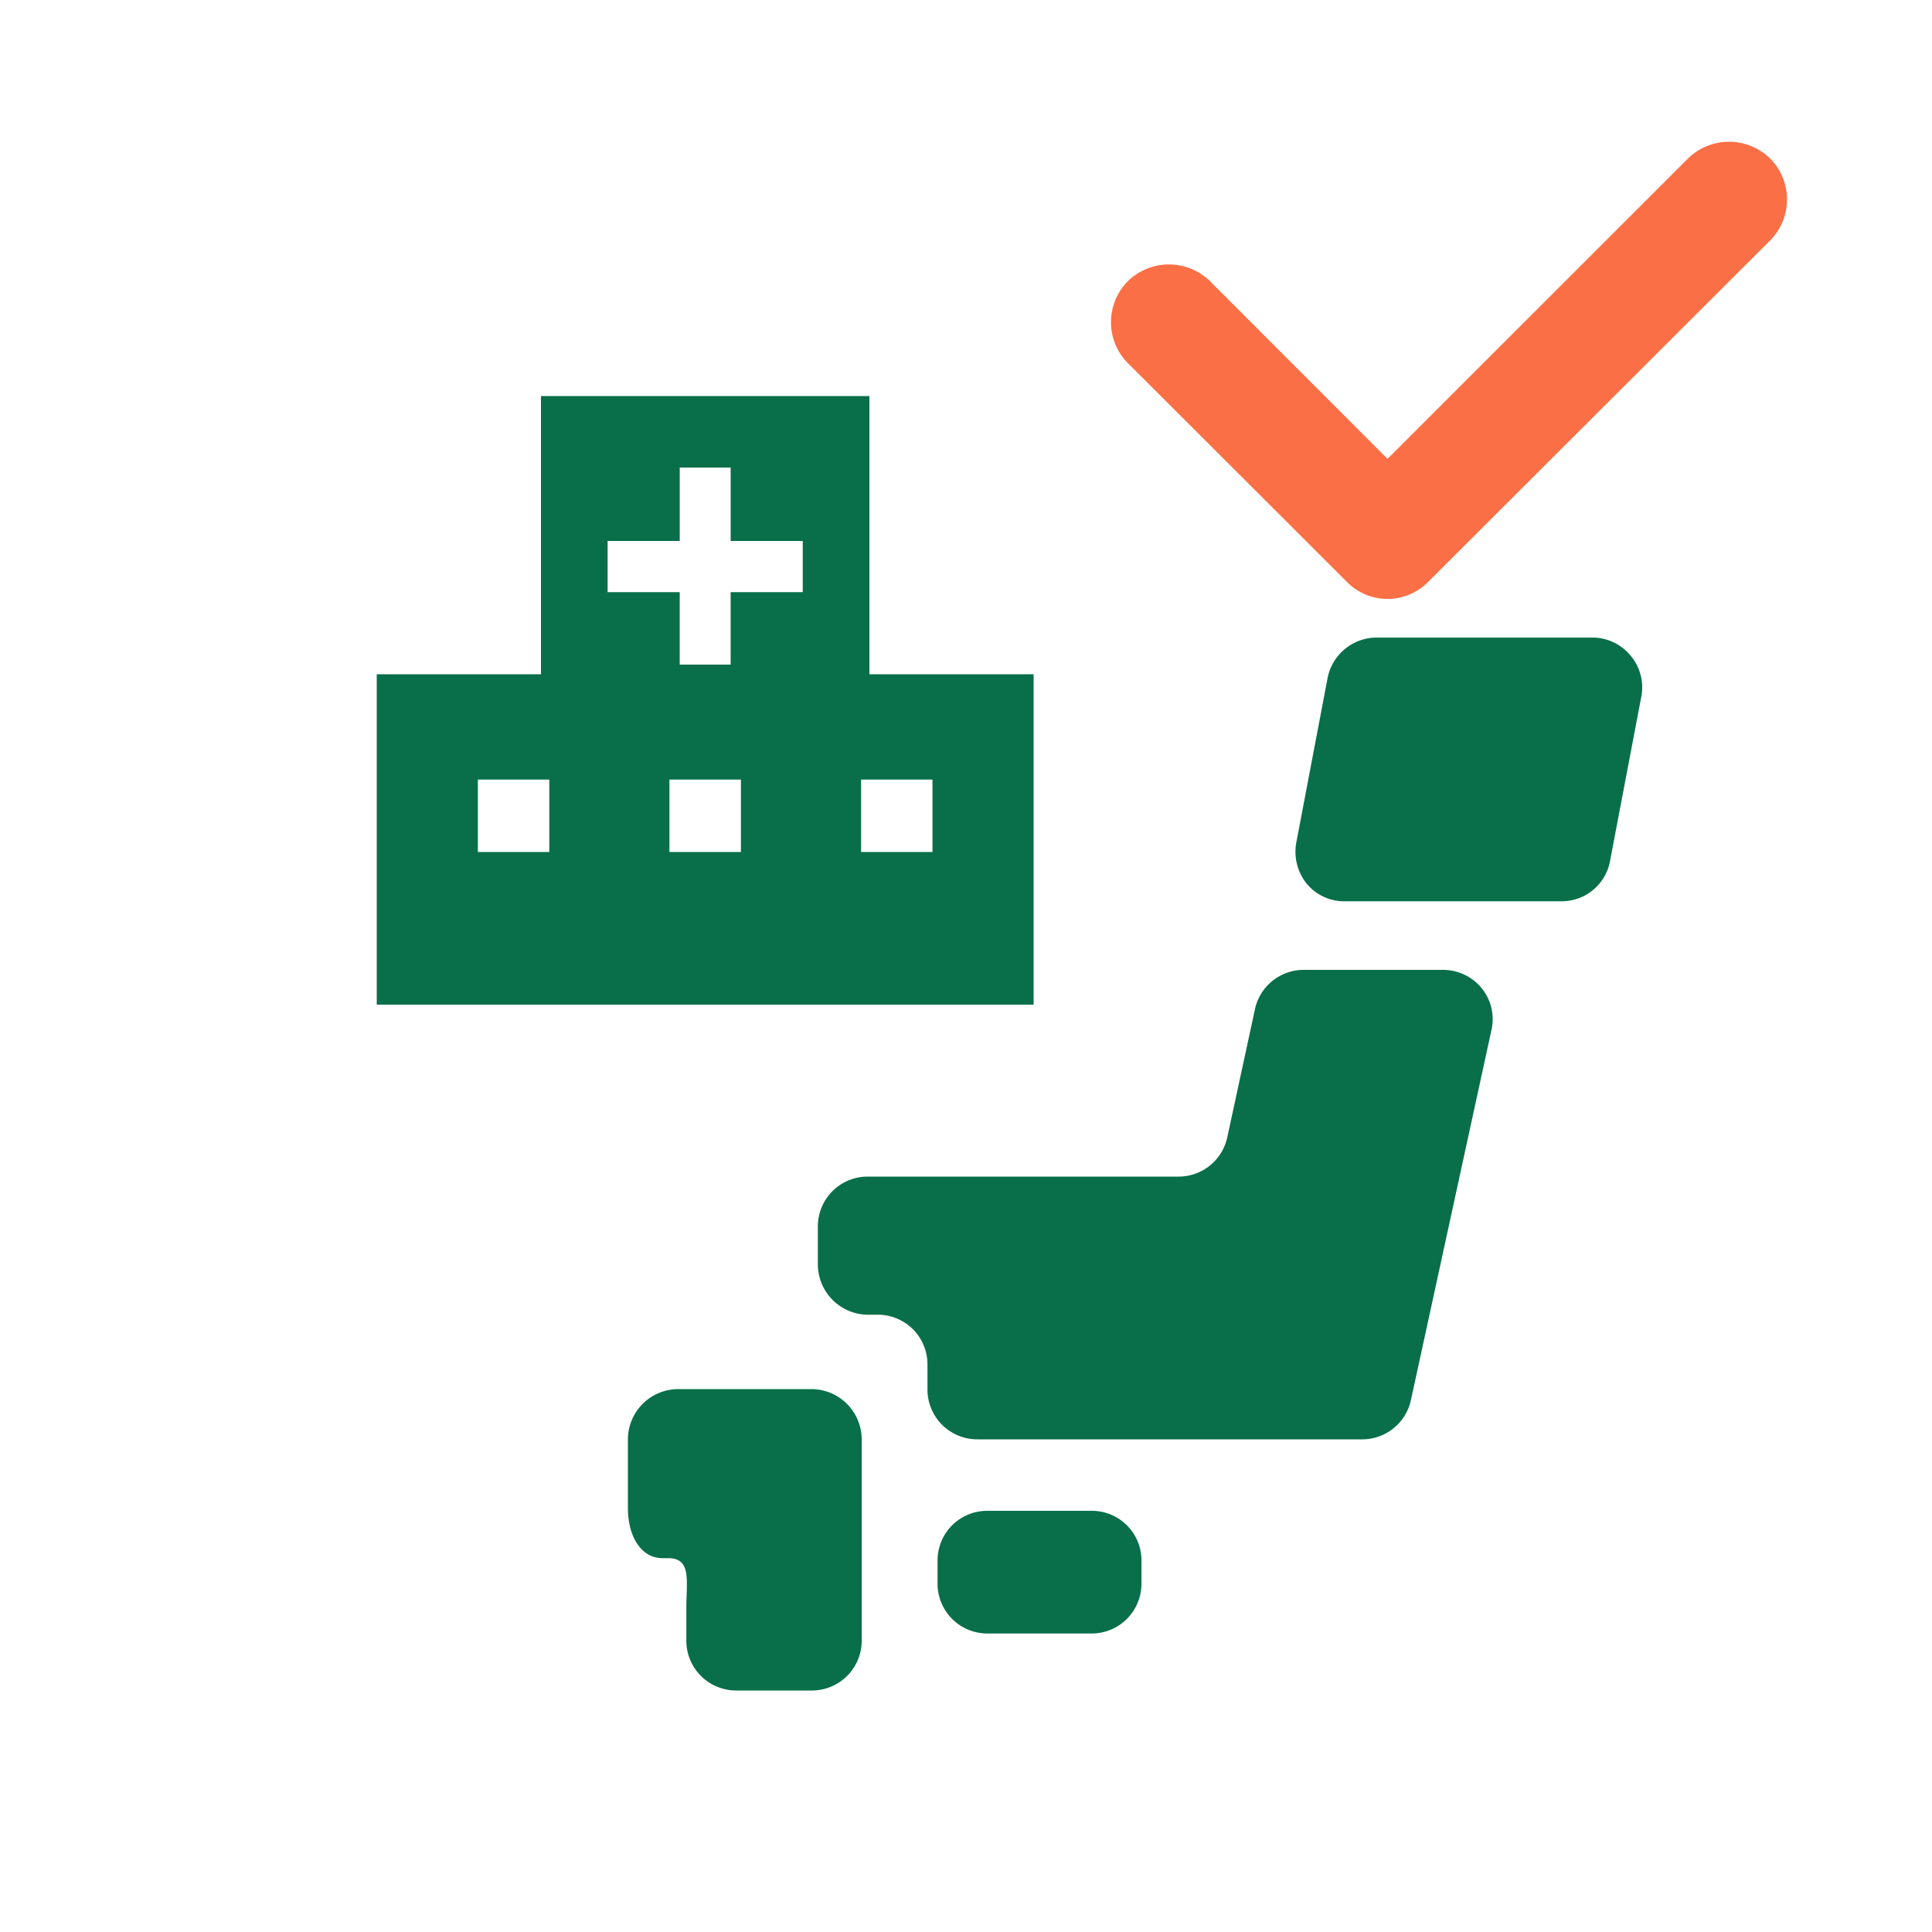 <svg id="feature_support_ico03.svg" data-name="feature/support_ico03.svg" xmlns="http://www.w3.org/2000/svg" width="200" height="200" viewBox="0 0 200 200"><defs><style>.cls-2{fill:#086F4A;fill-rule:evenodd}</style></defs><circle id="bg" cx="100" cy="100" r="100" fill="#fff" fill-opacity="0"/><path id="ico" class="cls-2" d="M130 13527.8v-28.8H96v28.8H79v34.2h68v-34.2h-17zm-33.139 18.4h-7.392v-7.5h7.392v7.5zm19.835 0H109.3v-7.5h7.4v7.5zm6.406-26.9h-7.466v7.5h-5.272v-7.5H102.9v-5.3h7.466v-7.6h5.272v7.6h7.462v5.3zm13.429 26.9h-7.392v-7.5h7.392v7.5z" transform="translate(-40 -13458)"/><path id="ico-2" data-name="ico" class="cls-2" d="M158.163 13621.9a5.156 5.156 0 01-5.145 5.2H142.2a5.154 5.154 0 01-5.145-5.2v-2.4a5.132 5.132 0 015.145-5.1h10.819a5.135 5.135 0 015.145 5.1v2.4zm-47.114-20.1h-.9a5.221 5.221 0 00-5.149 5.2v7.1c0 2.9 1.325 5.2 3.594 5.2h.567c2.454 0 1.888 2.3 1.888 5.2v3.3a5.156 5.156 0 005.145 5.2h7.864a5.154 5.154 0 005.145-5.2v-20.8a5.218 5.218 0 00-5.145-5.2h-13.009zm63.906-43.4a5.16 5.16 0 00-5.026 4l-2.875 13.3a5.149 5.149 0 01-5.029 4.1h-32.216a5.156 5.156 0 00-5.145 5.2v3.9a5.221 5.221 0 005.145 5.2h1.057a5.135 5.135 0 015.145 5.1v2.6a5.156 5.156 0 005.144 5.2h39.885a5.16 5.16 0 005.026-4.1l8.335-38.3a5.091 5.091 0 00-1.017-4.3 5.174 5.174 0 00-4.012-1.9h-14.417zm31.722-11.3a5.089 5.089 0 01-5.055 4.2h-22.371a5.013 5.013 0 01-3.962-1.8 5.281 5.281 0 01-1.093-4.3l3.233-17a5.189 5.189 0 015.056-4.2h22.374a5.116 5.116 0 013.962 1.9 5.062 5.062 0 011.09 4.2z" transform="translate(-40 -13458)"/><path id="arrow" d="M223.234 13482.9l-35.355 35.3a5.9 5.9 0 01-8.486 0l-22.627-22.6a6.018 6.018 0 010-8.5 6.08 6.08 0 018.485 0l18.385 18.4 31.113-31.1a6.08 6.08 0 018.485 0 6.018 6.018 0 010 8.5z" transform="translate(-40 -13458)" fill="#FA6F45" fill-rule="evenodd"/></svg>